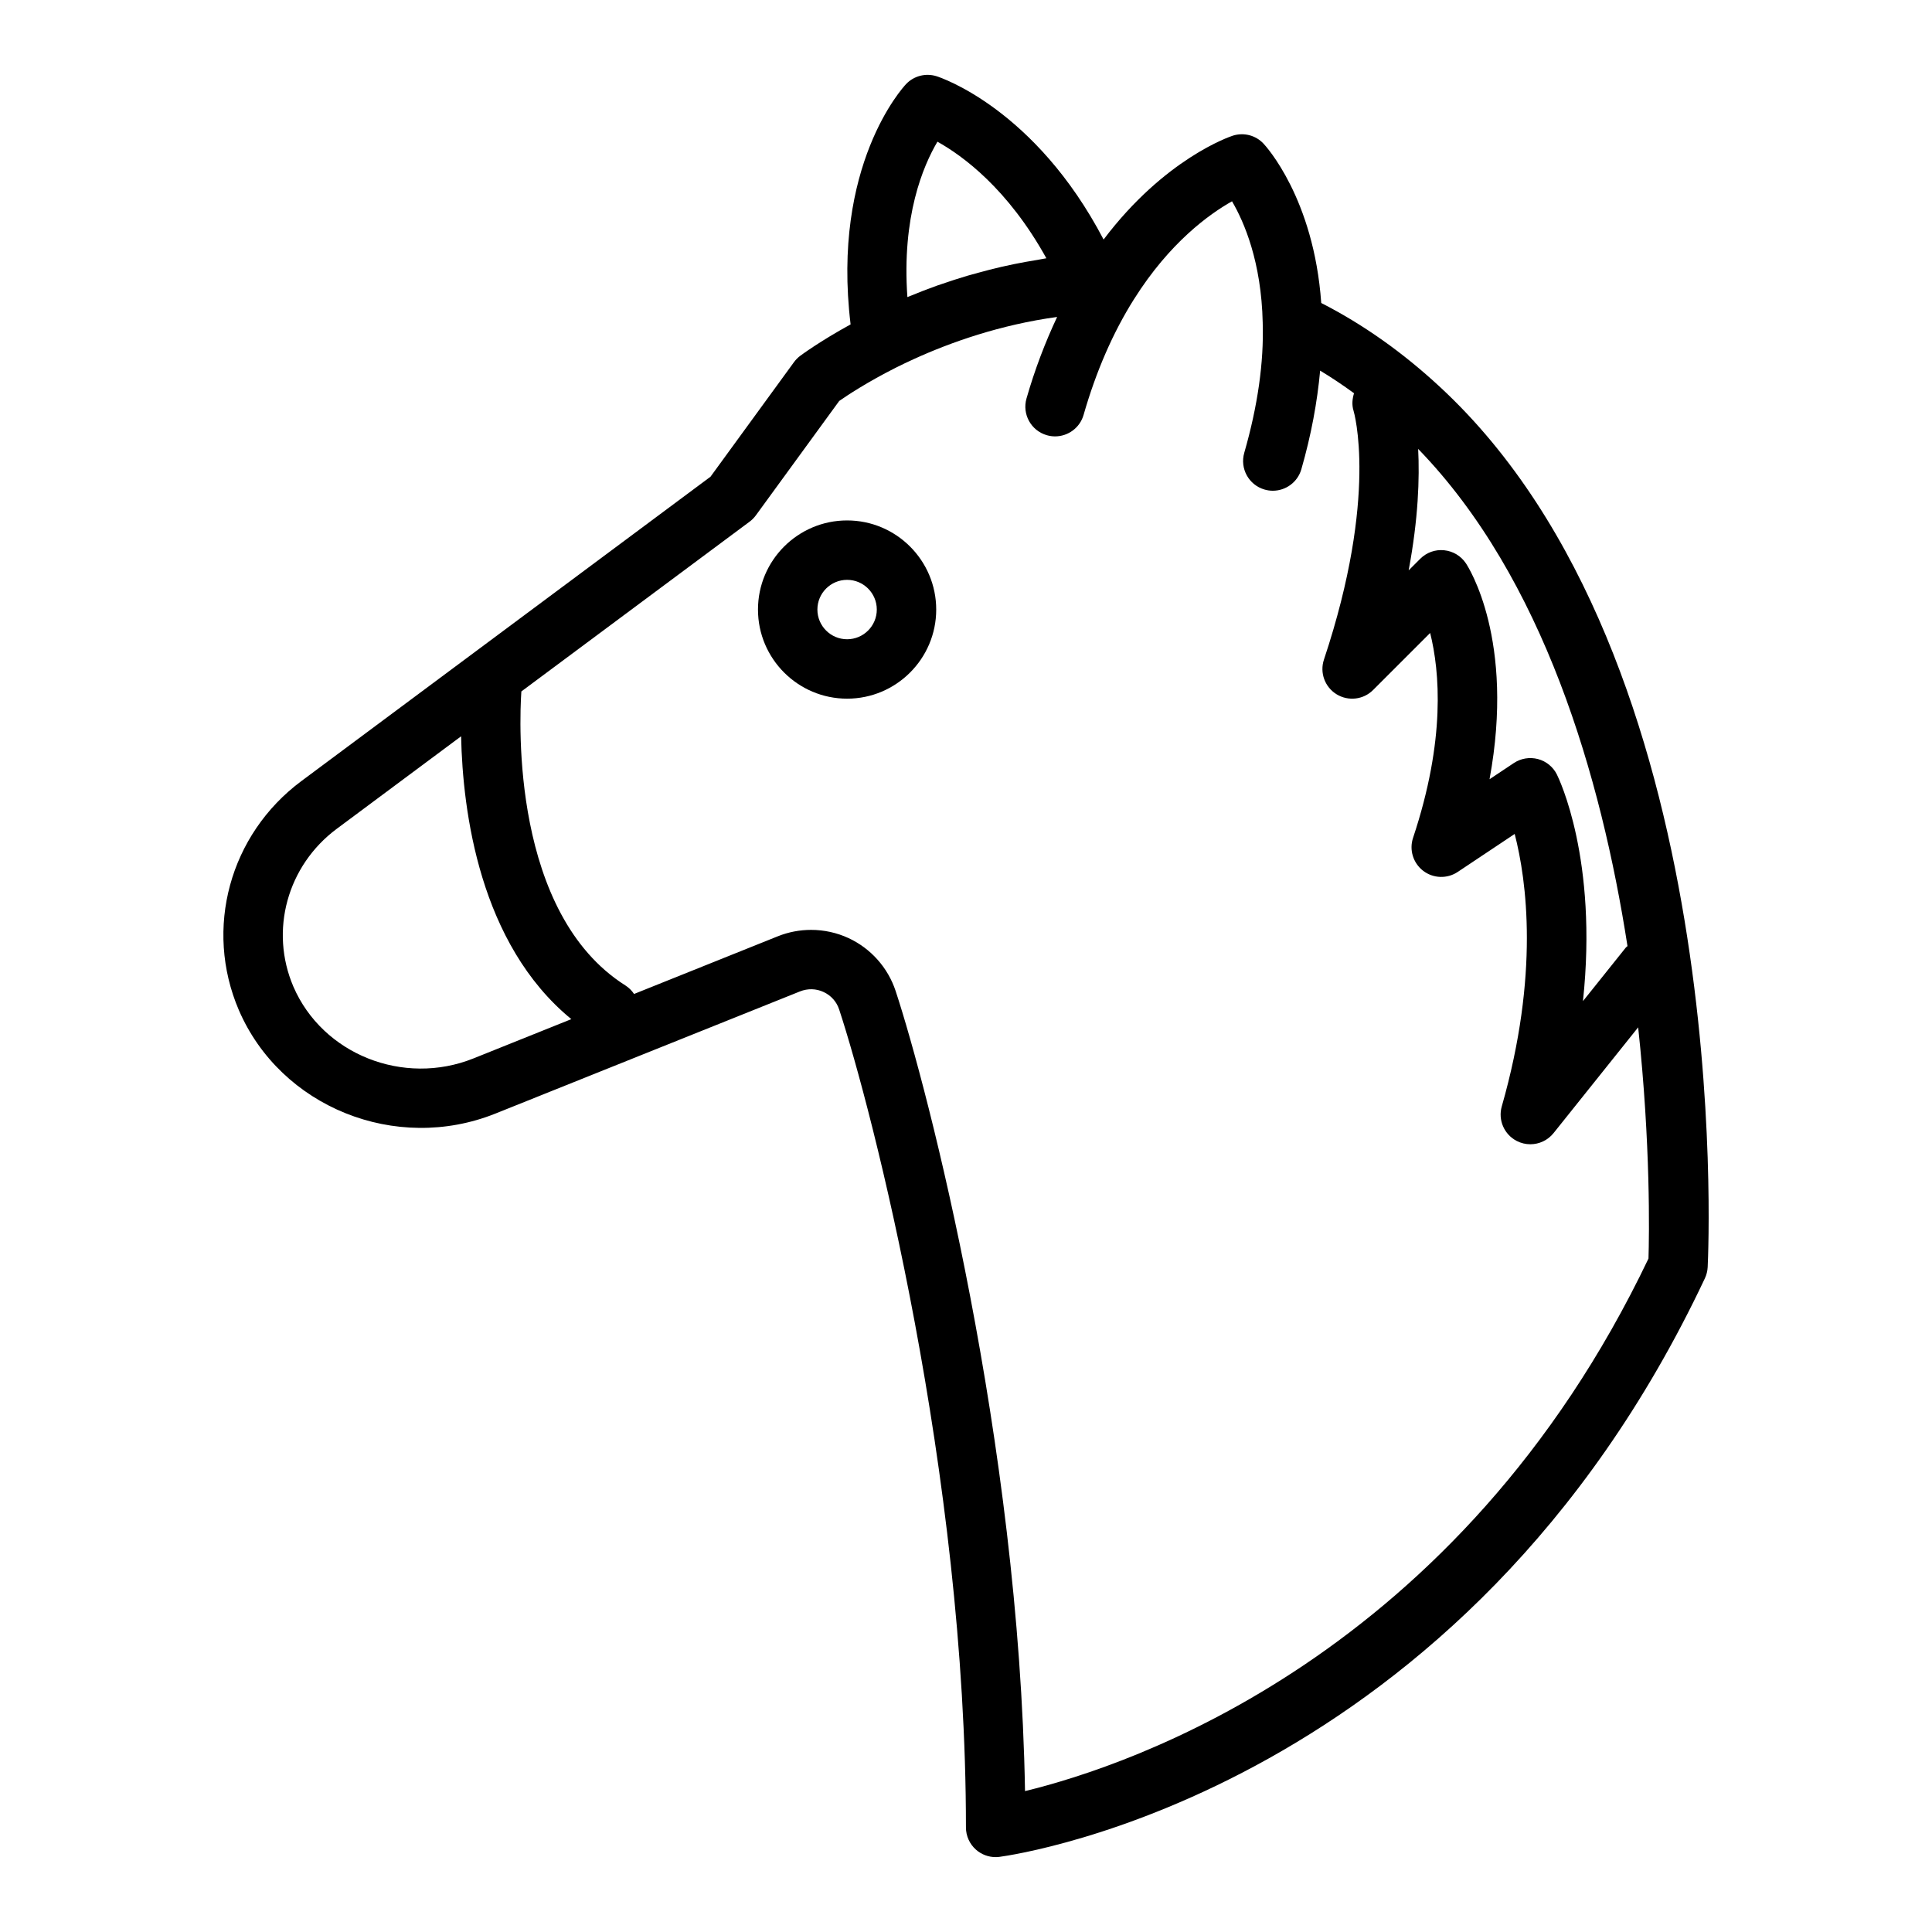 <?xml version="1.0" encoding="UTF-8"?>
<!-- Uploaded to: ICON Repo, www.iconrepo.com, Generator: ICON Repo Mixer Tools -->
<svg fill="#000000" width="800px" height="800px" version="1.1" viewBox="144 144 512 512" xmlns="http://www.w3.org/2000/svg">
 <g>
  <path d="m525.7 246.63c-9.879-9.184-20.473-16.68-31.559-22.336-1.961-27.758-14.73-41.633-15.305-42.238-2.059-2.199-5.195-3.016-8.078-2.117-0.805 0.254-18.09 6.078-34.293 27.539-18.105-34.586-43.125-42.918-44.266-43.277-2.883-0.902-6.012-0.098-8.086 2.086-0.848 0.895-19.785 21.559-14.695 63.68-8.25 4.531-13.133 8.164-13.371 8.344-0.621 0.469-1.168 1.027-1.629 1.652l-22.125 30.367-108.46 80.688c-18.988 14.145-25.793 39.09-16.535 60.676 11.086 25.699 41.59 38 68.012 27.406l80.688-32.363c2.059-0.824 4.305-0.77 6.273 0.16 1.977 0.918 3.445 2.566 4.121 4.644 8.719 26.43 33.594 122.98 33.594 216.74 0 2.269 0.977 4.43 2.684 5.918 1.445 1.27 3.289 1.953 5.188 1.953 0.348 0 0.691-0.023 1.039-0.07 4.996-0.668 123.07-17.867 186.91-153.3 0.438-0.938 0.691-1.945 0.746-2.977 0.312-6.535 6.918-161.06-70.844-233.17zm49.602 148.1c-0.125 0.137-0.297 0.199-0.414 0.348l-11.387 14.234c4.012-37.566-6.359-58.961-6.91-60.07-1.008-2.019-2.836-3.508-5.019-4.086-2.191-0.57-4.504-0.188-6.387 1.059l-6.441 4.293c6.828-36.961-5.637-56.281-6.258-57.215-1.309-1.965-3.43-3.238-5.773-3.469-2.383-0.246-4.676 0.602-6.344 2.269l-3.059 3.059c2.574-13.777 2.906-24.41 2.519-32.184 33.188 34.211 48.504 86.934 55.473 131.76zm-182.87-213.18c6.641 3.699 18.648 12.426 28.867 30.895-0.816 0.117-1.566 0.301-2.371 0.43-2.106 0.336-4.176 0.703-6.203 1.121-1.152 0.238-2.289 0.48-3.418 0.742-2.047 0.473-4.027 0.984-5.981 1.523-0.957 0.266-1.93 0.512-2.863 0.789-2.481 0.738-4.871 1.512-7.172 2.316-0.301 0.105-0.629 0.199-0.926 0.309-2.586 0.922-5.019 1.879-7.352 2.844-0.172 0.07-0.371 0.137-0.543 0.211-1.523-21.34 4.172-34.781 7.961-41.18zm-122.98 242.95c-18.543 7.426-39.945-1.098-47.695-19.023-6.367-14.848-1.645-32.051 11.477-41.828l32.965-24.523c0.418 19.887 4.898 55.027 29.211 74.957zm311.42 53.02c-50.34 105.39-137.37 134.38-165.23 141.14-1.598-92.727-25.676-185.9-34.293-212.05-2.031-6.156-6.566-11.254-12.438-13.988-3.137-1.461-6.543-2.195-9.965-2.195-2.992 0-5.988 0.566-8.809 1.695l-38.105 15.289c-0.59-0.879-1.348-1.66-2.301-2.262-30.148-19.074-28.113-69.598-27.566-77.906l60.484-44.992c0.637-0.473 1.199-1.039 1.668-1.68l22.086-30.312c2.016-1.406 7.348-4.965 15.059-8.848 1.484-0.742 3.074-1.504 4.762-2.273 9.766-4.449 22.895-9.086 37.926-11.141-3.156 6.727-5.91 13.906-8.117 21.605-1.199 4.18 1.215 8.535 5.398 9.734 0.723 0.207 1.453 0.309 2.176 0.309 3.422 0 6.574-2.254 7.559-5.707 3.305-11.52 7.793-21.824 13.344-30.633 0.004-0.004 0.008-0.008 0.012-0.012 9.434-15.004 19.949-22.559 25.977-25.949 3.223 5.496 7.781 16.055 8.133 32.168 0 0.012 0.004 0.023 0.004 0.031 0 0.012-0.004 0.02-0.004 0.031 0.324 10.441-1.32 22.02-4.891 34.426-1.199 4.18 1.207 8.539 5.391 9.738 0.73 0.211 1.461 0.312 2.176 0.312 3.422 0 6.574-2.25 7.566-5.699 2.613-9.082 4.211-17.793 4.977-26.129 3.043 1.832 6.031 3.836 8.98 5.992-0.453 1.477-0.621 3.055-0.129 4.637 0.07 0.219 6.664 22.406-7.84 65.941-1.16 3.465 0.223 7.269 3.328 9.188 3.098 1.914 7.125 1.465 9.703-1.129l15.113-15.109c2.543 10.188 4.129 28.309-4.527 54.285-1.07 3.191 0.016 6.703 2.684 8.75 2.676 2.043 6.367 2.156 9.148 0.293l15.098-10.066c3.176 12.316 6.574 37.234-3.422 72.203-1.031 3.606 0.629 7.434 3.961 9.156 1.152 0.594 2.383 0.875 3.613 0.875 2.328 0 4.613-1.039 6.148-2.953l22.422-28.031c3.332 30.969 2.926 55.09 2.738 61.258z"/>
  <path d="m368.49 281.92c-13.023 0-23.617 10.594-23.617 23.617 0 13.023 10.594 23.617 23.617 23.617 13.023 0 23.617-10.594 23.617-23.617-0.004-13.023-10.594-23.617-23.617-23.617zm0 31.488c-4.344 0-7.871-3.531-7.871-7.871s3.527-7.871 7.871-7.871 7.871 3.531 7.871 7.871-3.527 7.871-7.871 7.871z"/>
 </g>
</svg>